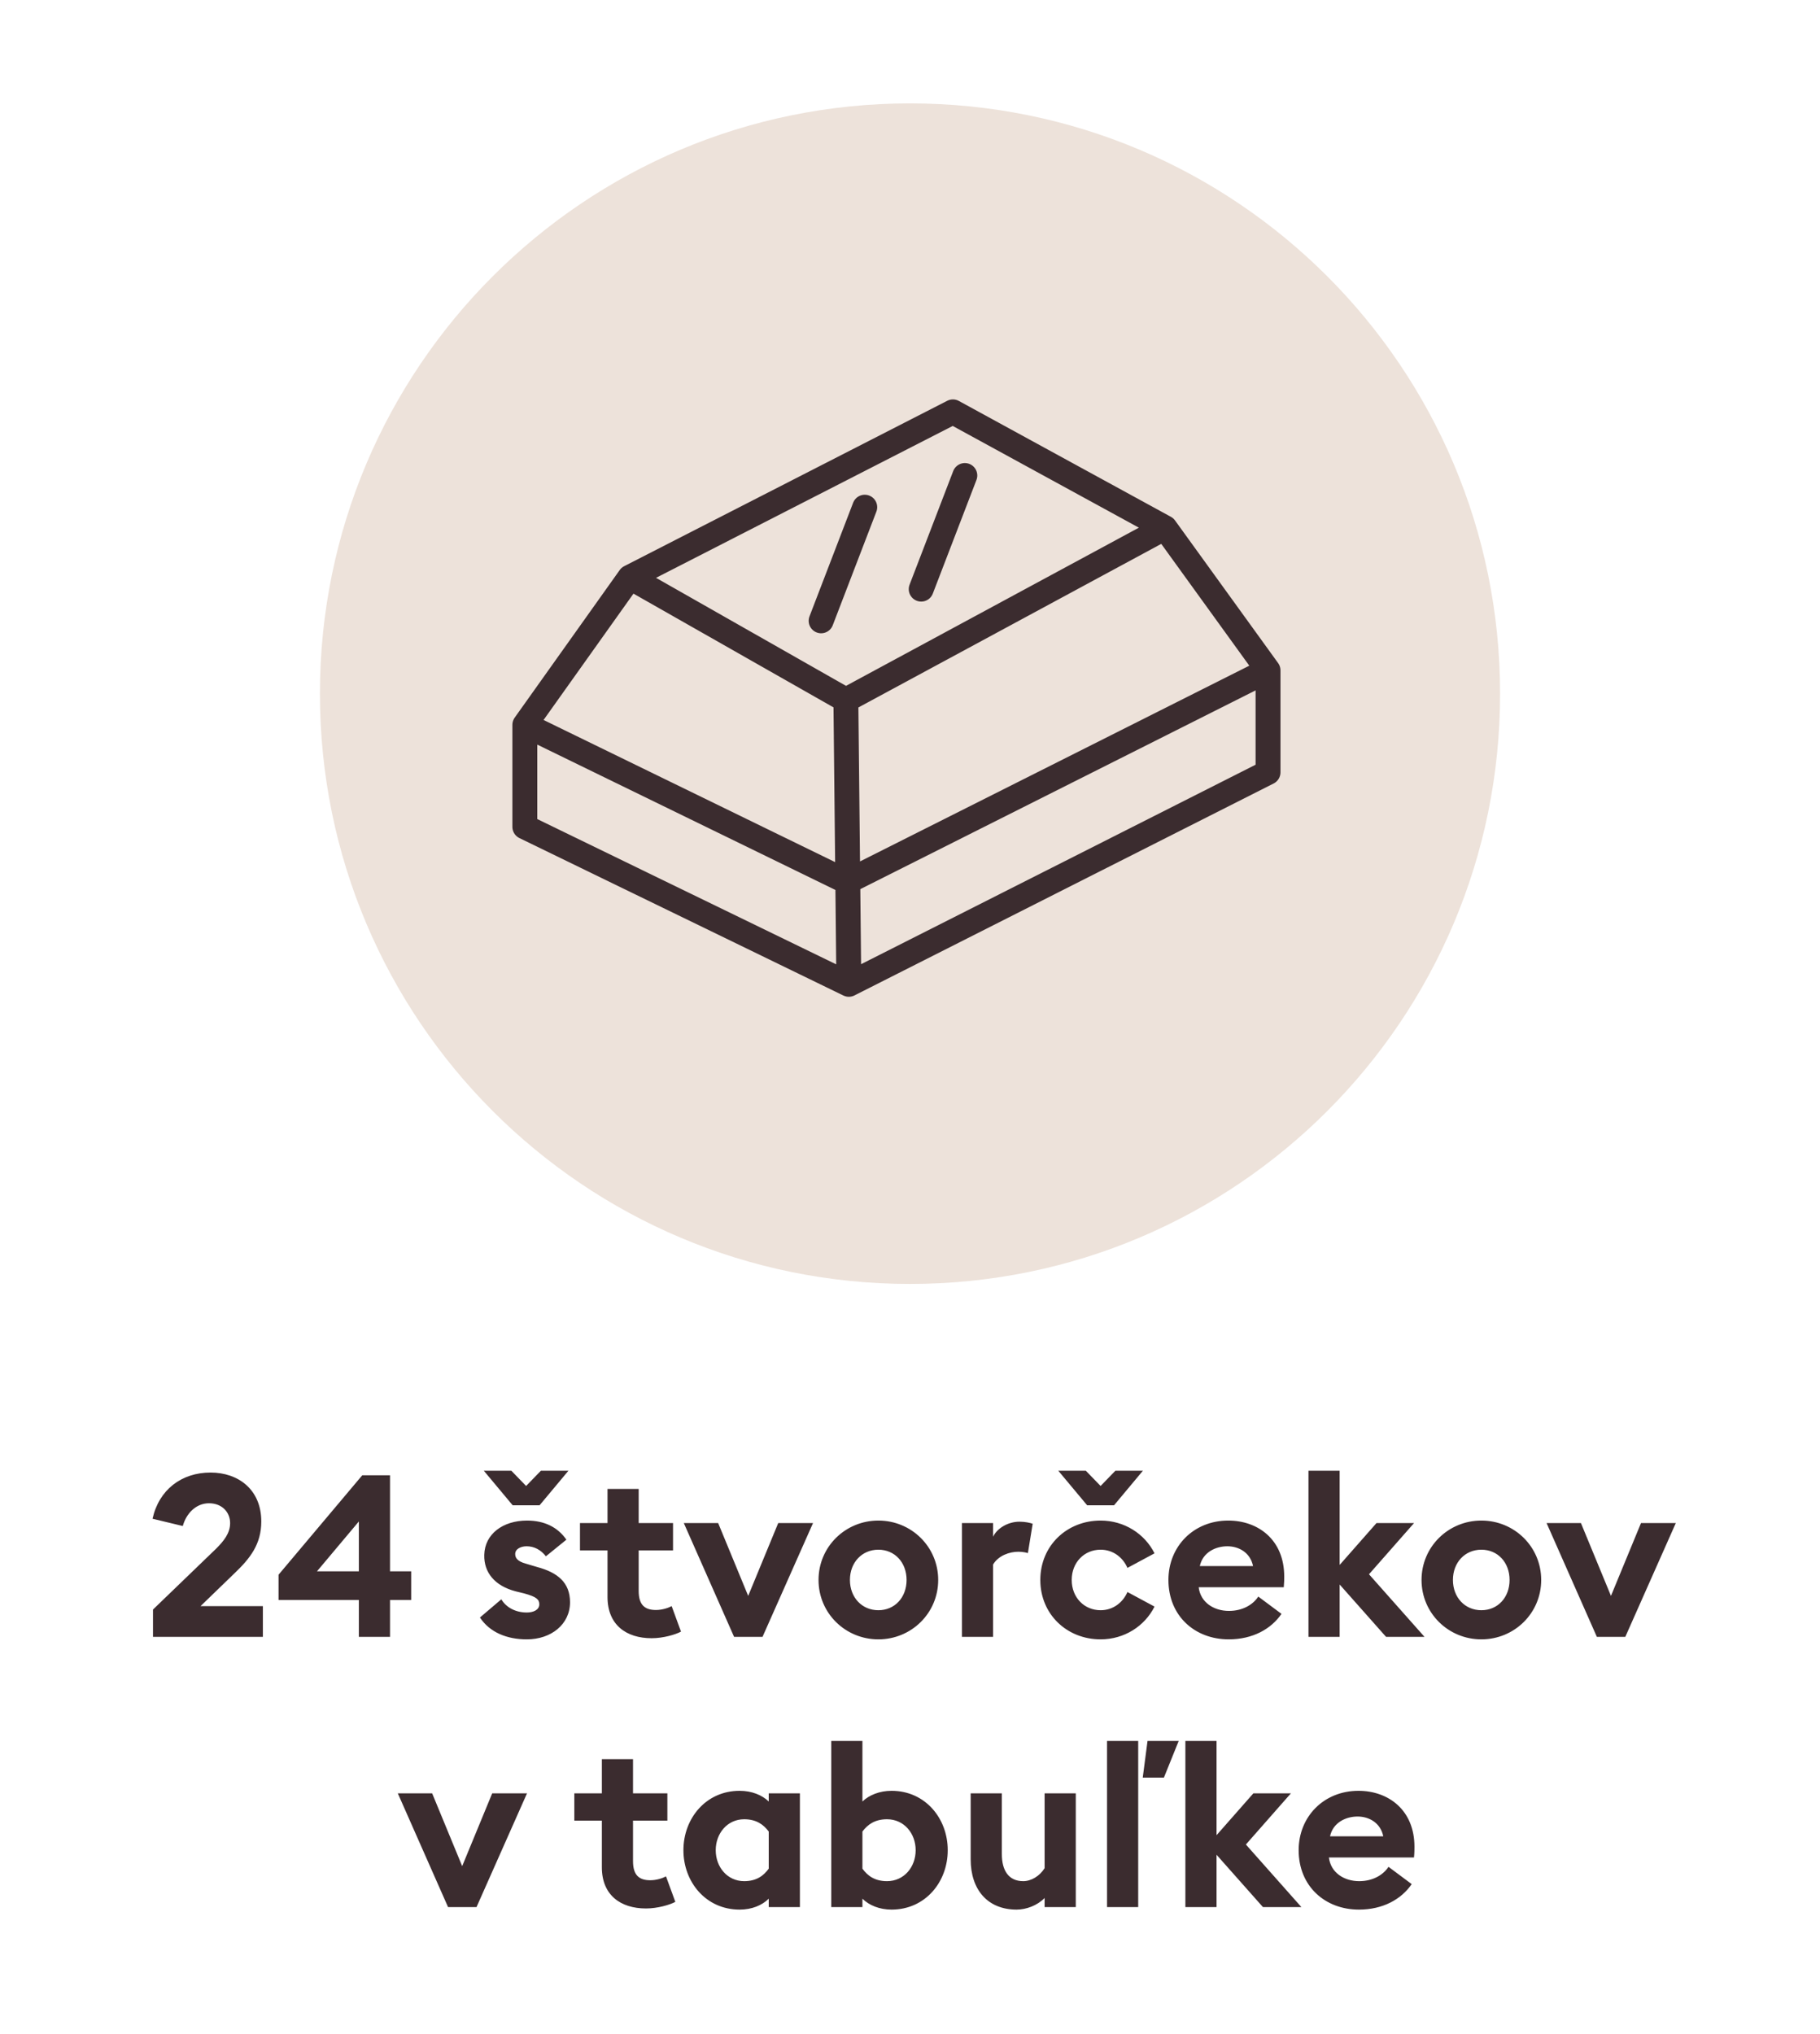 <svg width="128" height="143" viewBox="0 0 128 143" fill="none" xmlns="http://www.w3.org/2000/svg">
<g clip-path="url(#clip0_560_2)">
<path d="M64 90.269C86.92 90.269 105.5 71.689 105.5 48.769C105.5 25.849 86.92 7.269 64 7.269C41.08 7.269 22.5 25.849 22.5 48.769C22.5 71.689 41.08 90.269 64 90.269Z" fill="#EDE2DA"/>
<path d="M89.11 47.154L59.633 61.971M67.857 33.43L64.787 41.42M60.818 35.658L57.749 43.648M81.93 37.103L89.18 47.13V54.302L59.699 69.204M81.93 37.103L59.49 49.22M81.93 37.103L67.018 28.957L44.297 40.585M59.699 69.204L59.621 61.684L59.49 49.22M59.699 69.204L36.911 58.133V50.961L44.297 40.585M59.591 62.003L36.934 50.961M59.49 49.22L44.297 40.585" stroke="#3B2C2F" stroke-width="1.75" stroke-linecap="round" stroke-linejoin="round"/>
<path d="M10.76 115.08V113.16L15.192 108.888C15.736 108.344 16.184 107.8 16.184 107.08C16.184 106.328 15.624 105.688 14.696 105.688C13.784 105.688 13.096 106.408 12.856 107.288L10.728 106.776C11.176 104.744 12.76 103.528 14.808 103.528C16.744 103.528 18.376 104.712 18.376 106.968C18.376 108.568 17.592 109.56 16.504 110.6L14.104 112.92H18.488V115.08H10.76ZM25.238 115.08V112.488H19.59V110.712L25.478 103.72H27.43V110.472H28.918V112.488H27.43V115.08H25.238ZM25.238 110.472V106.968L22.294 110.472H25.238ZM34.026 103.4H35.962L37.002 104.472L38.042 103.4H39.978L37.946 105.832H36.058L34.026 103.4ZM40.09 112.648C40.09 114.2 38.762 115.256 37.05 115.256C35.642 115.256 34.442 114.76 33.754 113.72L35.258 112.44C35.61 113.032 36.282 113.368 37.05 113.368C37.498 113.368 37.93 113.192 37.93 112.792C37.93 112.456 37.738 112.264 36.858 112.024L36.266 111.88C34.794 111.496 34.026 110.552 34.058 109.32C34.09 107.848 35.37 106.904 37.066 106.904C38.282 106.904 39.226 107.368 39.834 108.248L38.394 109.416C38.026 108.952 37.562 108.712 37.034 108.712C36.65 108.712 36.234 108.888 36.234 109.256C36.234 109.496 36.346 109.768 37.018 109.944L37.77 110.168C39.21 110.552 40.09 111.256 40.09 112.648ZM47.894 114.712C47.51 114.92 46.646 115.176 45.83 115.176C44.038 115.176 42.726 114.232 42.726 112.28V109H40.79V107.08H42.726V104.68H44.918V107.08H47.334V109H44.918V111.848C44.918 112.824 45.334 113.192 46.134 113.192C46.566 113.192 46.998 113.048 47.238 112.92L47.894 114.712ZM51.628 115.08L48.092 107.08H50.508L52.62 112.2L54.732 107.08H57.18L53.628 115.08H51.628ZM65.983 111.08C65.983 113.416 64.095 115.256 61.775 115.256C59.455 115.256 57.567 113.416 57.567 111.08C57.567 108.744 59.455 106.904 61.775 106.904C64.095 106.904 65.983 108.744 65.983 111.08ZM59.775 111.08C59.775 112.312 60.623 113.208 61.775 113.208C62.927 113.208 63.759 112.312 63.759 111.08C63.759 109.848 62.927 108.952 61.775 108.952C60.623 108.952 59.775 109.848 59.775 111.08ZM67.652 115.08V107.08H69.844V108.04C70.116 107.464 70.868 106.984 71.7 106.984C72.1 106.984 72.452 107.064 72.628 107.128L72.292 109.192C72.196 109.16 71.94 109.096 71.62 109.096C71.012 109.096 70.228 109.352 69.844 109.992V115.08H67.652ZM74.429 103.4H76.365L77.405 104.472L78.445 103.4H80.381L78.349 105.832H76.461L74.429 103.4ZM81.197 112.952C80.509 114.328 79.069 115.256 77.405 115.256C75.037 115.256 73.165 113.496 73.165 111.08C73.165 108.664 75.037 106.904 77.405 106.904C79.069 106.904 80.509 107.832 81.197 109.208L79.293 110.232C78.973 109.496 78.285 108.952 77.405 108.952C76.253 108.952 75.373 109.848 75.373 111.08C75.373 112.312 76.253 113.208 77.405 113.208C78.285 113.208 78.973 112.664 79.293 111.928L81.197 112.952ZM82.175 111.08C82.175 108.712 83.951 106.904 86.383 106.904C88.479 106.904 90.319 108.248 90.319 110.84C90.319 111.032 90.319 111.256 90.287 111.592H84.303C84.431 112.664 85.375 113.256 86.431 113.256C87.423 113.256 88.143 112.792 88.495 112.248L90.127 113.464C89.391 114.536 88.095 115.256 86.415 115.256C84.031 115.256 82.175 113.608 82.175 111.08ZM86.319 108.712C85.503 108.712 84.591 109.128 84.383 110.104H88.127C87.935 109.16 87.135 108.712 86.319 108.712ZM92.025 115.08V103.4H94.217V110.024L96.809 107.08H99.449L96.281 110.68L100.185 115.08H97.481L94.217 111.4V115.08H92.025ZM108.392 111.08C108.392 113.416 106.504 115.256 104.184 115.256C101.864 115.256 99.976 113.416 99.976 111.08C99.976 108.744 101.864 106.904 104.184 106.904C106.504 106.904 108.392 108.744 108.392 111.08ZM102.184 111.08C102.184 112.312 103.032 113.208 104.184 113.208C105.336 113.208 106.168 112.312 106.168 111.08C106.168 109.848 105.336 108.952 104.184 108.952C103.032 108.952 102.184 109.848 102.184 111.08ZM112.307 115.08L108.771 107.08H111.187L113.299 112.2L115.411 107.08H117.859L114.307 115.08H112.307ZM31.512 134.08L27.977 126.08H30.392L32.505 131.2L34.617 126.08H37.065L33.513 134.08H31.512ZM47.496 133.712C47.112 133.92 46.248 134.176 45.432 134.176C43.64 134.176 42.328 133.232 42.328 131.28V128H40.392V126.08H42.328V123.68H44.52V126.08H46.936V128H44.52V130.848C44.52 131.824 44.936 132.192 45.736 132.192C46.168 132.192 46.6 132.048 46.84 131.92L47.496 133.712ZM54.065 133.488C53.601 133.952 52.881 134.256 52.017 134.256C49.649 134.256 48.065 132.32 48.065 130.08C48.065 127.84 49.649 125.904 52.017 125.904C52.881 125.904 53.601 126.208 54.065 126.656V126.08H56.257V134.08H54.065V133.488ZM50.337 130.08C50.337 131.264 51.153 132.256 52.337 132.256C53.185 132.256 53.697 131.888 54.065 131.376V128.768C53.697 128.272 53.185 127.904 52.337 127.904C51.153 127.904 50.337 128.896 50.337 130.08ZM66.654 130.08C66.654 132.32 65.07 134.256 62.702 134.256C61.854 134.256 61.118 133.952 60.654 133.488V134.08H58.462V122.4H60.654V126.656C61.118 126.208 61.854 125.904 62.702 125.904C65.07 125.904 66.654 127.84 66.654 130.08ZM60.654 131.376C61.022 131.888 61.534 132.256 62.382 132.256C63.582 132.256 64.398 131.264 64.398 130.08C64.398 128.896 63.582 127.904 62.382 127.904C61.534 127.904 61.022 128.272 60.654 128.768V131.376ZM75.659 126.08V134.08H73.467V133.44C72.955 133.968 72.171 134.256 71.499 134.256C69.451 134.256 68.267 132.848 68.267 130.72V126.08H70.459V130.352C70.459 131.488 70.923 132.256 71.963 132.256C72.523 132.256 73.115 131.904 73.467 131.344V126.08H75.659ZM77.857 134.08V122.4H80.049V134.08H77.857ZM80.369 124.976L80.705 122.4H82.897L81.857 124.976H80.369ZM83.367 134.08V122.4H85.559V129.024L88.151 126.08H90.791L87.623 129.68L91.527 134.08H88.823L85.559 130.4V134.08H83.367ZM91.334 130.08C91.334 127.712 93.109 125.904 95.541 125.904C97.638 125.904 99.478 127.248 99.478 129.84C99.478 130.032 99.478 130.256 99.445 130.592H93.462C93.59 131.664 94.534 132.256 95.59 132.256C96.582 132.256 97.302 131.792 97.653 131.248L99.285 132.464C98.549 133.536 97.254 134.256 95.573 134.256C93.189 134.256 91.334 132.608 91.334 130.08ZM95.478 127.712C94.662 127.712 93.749 128.128 93.541 129.104H97.285C97.094 128.16 96.293 127.712 95.478 127.712Z" fill="#3B2C2F"/>
</g>
<defs>
<clipPath id="clip0_560_2">
<rect width="128" height="143" fill="white"/>
</clipPath>
</defs>
</svg>

